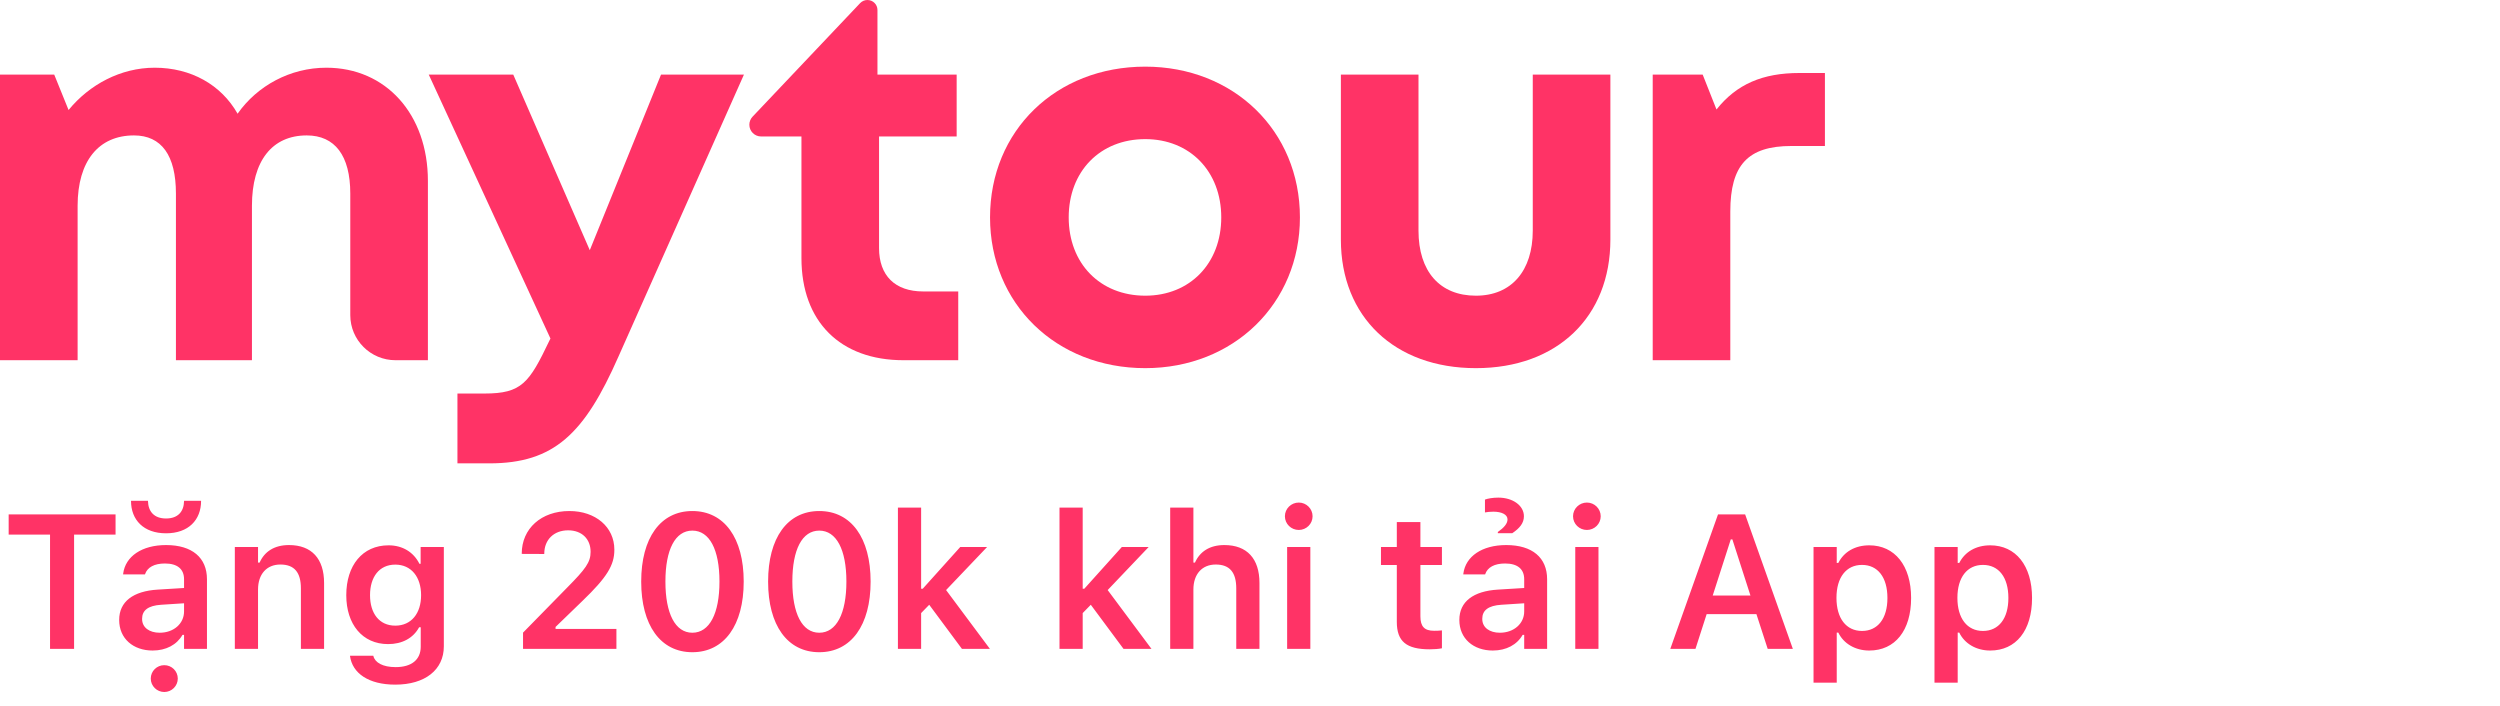 <svg width="131" height="37" viewBox="0 0 131 37" fill="none" xmlns="http://www.w3.org/2000/svg">
<path d="M17.102 3.548C20.221 3.548 22.422 5.987 22.422 9.479V18.875H20.725C19.416 18.875 18.355 17.818 18.355 16.514V10.144C18.355 8.149 17.547 7.096 16.071 7.096C14.261 7.096 13.202 8.426 13.202 10.782V18.875H9.219V10.144C9.219 8.149 8.467 7.096 7.019 7.096C5.181 7.096 4.067 8.426 4.067 10.782V18.875H0V3.908H2.841L3.593 5.765C4.679 4.435 6.323 3.548 8.105 3.548C9.999 3.548 11.587 4.435 12.45 5.959C13.481 4.49 15.208 3.548 17.102 3.548Z" fill="#FF3366"/>
<path d="M34.638 3.908H38.983L32.409 18.681C30.627 22.728 29.039 24.28 25.641 24.28H23.97V20.621H25.39C27.34 20.621 27.73 20.067 28.788 17.85L28.844 17.739L22.466 3.908H26.894L30.905 13.11L34.638 3.908Z" fill="#FF3366"/>
<path d="M48.374 15.272H50.212V18.875H47.343C44.029 18.875 41.996 16.852 41.996 13.526V7.151H39.883C39.542 7.151 39.266 6.876 39.266 6.536C39.266 6.379 39.326 6.228 39.434 6.114L45.071 0.164C45.17 0.059 45.309 0 45.453 0C45.743 0 45.979 0.234 45.979 0.524V3.908H50.129V7.151H46.062V12.999C46.062 14.441 46.898 15.272 48.374 15.272Z" fill="#FF3366"/>
<path d="M60.011 19.291C55.332 19.291 51.878 15.909 51.878 11.392C51.878 6.846 55.332 3.492 60.011 3.492C64.635 3.492 68.116 6.846 68.116 11.392C68.116 15.909 64.635 19.291 60.011 19.291ZM60.011 15.494C62.351 15.494 63.994 13.803 63.994 11.392C63.994 8.98 62.351 7.29 60.011 7.29C57.644 7.29 56 8.98 56 11.392C56 13.803 57.644 15.494 60.011 15.494Z" fill="#FF3366"/>
<path d="M77.337 19.291C73.075 19.291 70.262 16.602 70.262 12.556V3.908H74.329V12.085C74.329 14.219 75.443 15.494 77.337 15.494C79.203 15.494 80.317 14.191 80.317 12.085V3.908H84.384V12.556C84.384 16.602 81.598 19.291 77.337 19.291Z" fill="#FF3366"/>
<path d="M94.289 3.825H95.626V7.65H93.871C91.587 7.65 90.668 8.648 90.668 11.087V18.875H86.602V3.908H89.22L89.944 5.737C91.002 4.407 92.367 3.825 94.289 3.825Z" fill="#FF3366"/>
<path d="M2.622 34V28.014H0.454V26.954H6.055V28.014H3.882V34H2.622ZM8.701 27.945C7.529 27.945 6.865 27.247 6.865 26.246V26.241H7.754V26.261C7.769 26.798 8.071 27.169 8.701 27.169C9.331 27.169 9.634 26.798 9.644 26.261L9.648 26.241H10.537V26.246C10.537 27.247 9.873 27.945 8.701 27.945ZM7.998 34.088C6.982 34.088 6.245 33.463 6.245 32.491V32.481C6.245 31.529 6.973 30.973 8.271 30.895L9.644 30.811V30.352C9.644 29.82 9.297 29.527 8.643 29.527C8.086 29.527 7.725 29.727 7.603 30.079L7.598 30.099H6.45L6.455 30.055C6.572 29.156 7.432 28.561 8.701 28.561C10.073 28.561 10.845 29.225 10.845 30.352V34H9.644V33.268H9.561C9.268 33.785 8.701 34.088 7.998 34.088ZM7.446 32.433C7.446 32.887 7.832 33.155 8.369 33.155C9.102 33.155 9.644 32.677 9.644 32.042V31.612L8.442 31.69C7.764 31.734 7.446 31.983 7.446 32.423V32.433ZM8.608 36.261C8.218 36.261 7.9 35.943 7.9 35.558C7.9 35.167 8.218 34.855 8.608 34.855C8.999 34.855 9.316 35.167 9.316 35.558C9.316 35.943 8.999 36.261 8.608 36.261ZM12.305 34V28.663H13.521V29.479H13.604C13.857 28.907 14.37 28.561 15.142 28.561C16.333 28.561 16.982 29.278 16.982 30.548V34H15.767V30.831C15.767 30.001 15.43 29.581 14.692 29.581C13.97 29.581 13.521 30.089 13.521 30.89V34H12.305ZM20.713 35.875C19.307 35.875 18.462 35.274 18.34 34.376L18.345 34.361H19.561L19.565 34.376C19.648 34.718 20.054 34.957 20.732 34.957C21.562 34.957 22.046 34.571 22.046 33.888V32.867H21.963C21.655 33.438 21.074 33.751 20.337 33.751C18.984 33.751 18.145 32.706 18.145 31.192V31.183C18.145 29.64 18.984 28.575 20.361 28.575C21.099 28.575 21.675 28.936 21.977 29.542H22.041V28.663H23.257V33.868C23.257 35.099 22.27 35.875 20.713 35.875ZM20.713 32.784C21.558 32.784 22.065 32.135 22.065 31.192V31.183C22.065 30.24 21.553 29.586 20.713 29.586C19.868 29.586 19.39 30.24 19.39 31.183V31.192C19.39 32.135 19.868 32.784 20.713 32.784ZM27.407 34V33.15L29.722 30.787C30.679 29.82 30.947 29.464 30.947 28.922V28.907C30.947 28.258 30.503 27.789 29.77 27.789C29.023 27.789 28.52 28.282 28.52 29.01L28.516 29.029L27.344 29.024L27.339 29.01C27.339 27.696 28.364 26.778 29.834 26.778C31.206 26.778 32.192 27.613 32.192 28.8V28.814C32.192 29.615 31.807 30.25 30.523 31.485L29.111 32.852V32.955H32.3V34H27.407ZM36.279 34.176C34.605 34.176 33.599 32.755 33.599 30.48V30.47C33.599 28.194 34.605 26.778 36.279 26.778C37.954 26.778 38.97 28.194 38.97 30.47V30.48C38.97 32.755 37.954 34.176 36.279 34.176ZM36.279 33.155C37.178 33.155 37.7 32.149 37.7 30.48V30.47C37.7 28.8 37.178 27.804 36.279 27.804C35.381 27.804 34.868 28.8 34.868 30.47V30.48C34.868 32.149 35.381 33.155 36.279 33.155ZM42.93 34.176C41.255 34.176 40.249 32.755 40.249 30.48V30.47C40.249 28.194 41.255 26.778 42.93 26.778C44.605 26.778 45.62 28.194 45.62 30.47V30.48C45.62 32.755 44.605 34.176 42.93 34.176ZM42.93 33.155C43.828 33.155 44.351 32.149 44.351 30.48V30.47C44.351 28.8 43.828 27.804 42.93 27.804C42.031 27.804 41.519 28.8 41.519 30.47V30.48C41.519 32.149 42.031 33.155 42.93 33.155ZM47.051 34V26.598H48.267V30.851H48.35L50.317 28.663H51.724L49.575 30.919L51.87 34H50.405L48.691 31.69L48.267 32.125V34H47.051ZM55.518 34V26.598H56.733V30.851H56.816L58.784 28.663H60.19L58.042 30.919L60.337 34H58.872L57.158 31.69L56.733 32.125V34H55.518ZM61.318 34V26.598H62.534V29.479H62.617C62.871 28.907 63.384 28.561 64.155 28.561C65.347 28.561 65.996 29.278 65.996 30.548V34H64.78V30.831C64.78 30.001 64.443 29.581 63.706 29.581C62.983 29.581 62.534 30.089 62.534 30.89V34H61.318ZM68.057 27.77C67.656 27.77 67.329 27.452 67.329 27.052C67.329 26.656 67.656 26.334 68.057 26.334C68.452 26.334 68.779 26.656 68.779 27.052C68.779 27.452 68.452 27.77 68.057 27.77ZM67.446 34V28.663H68.662V34H67.446ZM74.922 34.024C73.696 34.024 73.193 33.614 73.193 32.584V29.605H72.363V28.663H73.193V27.355H74.429V28.663H75.557V29.605H74.429V32.296C74.429 32.828 74.639 33.053 75.147 33.053C75.317 33.053 75.41 33.048 75.557 33.033V33.971C75.381 34.005 75.156 34.024 74.922 34.024ZM78.486 27.94V27.877C78.814 27.648 78.994 27.433 78.994 27.218C78.994 26.959 78.686 26.812 78.247 26.812C78.066 26.812 77.92 26.832 77.812 26.852V26.178C77.949 26.124 78.223 26.075 78.511 26.075C79.277 26.075 79.853 26.495 79.853 27.052C79.853 27.408 79.634 27.677 79.243 27.94H78.486ZM78.223 34.088C77.207 34.088 76.47 33.463 76.47 32.491V32.481C76.47 31.529 77.197 30.973 78.496 30.895L79.868 30.811V30.352C79.868 29.82 79.522 29.527 78.867 29.527C78.311 29.527 77.949 29.727 77.827 30.079L77.822 30.099H76.675L76.68 30.055C76.797 29.156 77.656 28.561 78.926 28.561C80.298 28.561 81.069 29.225 81.069 30.352V34H79.868V33.268H79.785C79.492 33.785 78.926 34.088 78.223 34.088ZM77.671 32.433C77.671 32.887 78.057 33.155 78.594 33.155C79.326 33.155 79.868 32.677 79.868 32.042V31.612L78.667 31.69C77.988 31.734 77.671 31.983 77.671 32.423V32.433ZM83.154 27.77C82.754 27.77 82.427 27.452 82.427 27.052C82.427 26.656 82.754 26.334 83.154 26.334C83.55 26.334 83.877 26.656 83.877 27.052C83.877 27.452 83.55 27.77 83.154 27.77ZM82.544 34V28.663H83.76V34H82.544ZM87.524 34L90.024 26.954H91.445L93.945 34H92.627L92.036 32.179H89.429L88.843 34H87.524ZM90.693 28.263L89.746 31.207H91.724L90.776 28.263H90.693ZM95.029 35.773V28.663H96.245V29.498H96.328C96.621 28.917 97.202 28.575 97.949 28.575C99.287 28.575 100.142 29.64 100.142 31.329V31.339C100.142 33.038 99.302 34.088 97.949 34.088C97.217 34.088 96.606 33.727 96.328 33.15H96.245V35.773H95.029ZM97.568 33.062C98.398 33.062 98.901 32.408 98.901 31.339V31.329C98.901 30.255 98.398 29.601 97.568 29.601C96.743 29.601 96.231 30.255 96.231 31.324V31.334C96.231 32.403 96.743 33.062 97.568 33.062ZM101.367 35.773V28.663H102.583V29.498H102.666C102.959 28.917 103.54 28.575 104.287 28.575C105.625 28.575 106.479 29.64 106.479 31.329V31.339C106.479 33.038 105.64 34.088 104.287 34.088C103.555 34.088 102.944 33.727 102.666 33.15H102.583V35.773H101.367ZM103.906 33.062C104.736 33.062 105.239 32.408 105.239 31.339V31.329C105.239 30.255 104.736 29.601 103.906 29.601C103.081 29.601 102.568 30.255 102.568 31.324V31.334C102.568 32.403 103.081 33.062 103.906 33.062Z" fill="#FF3366"/>
</svg>
